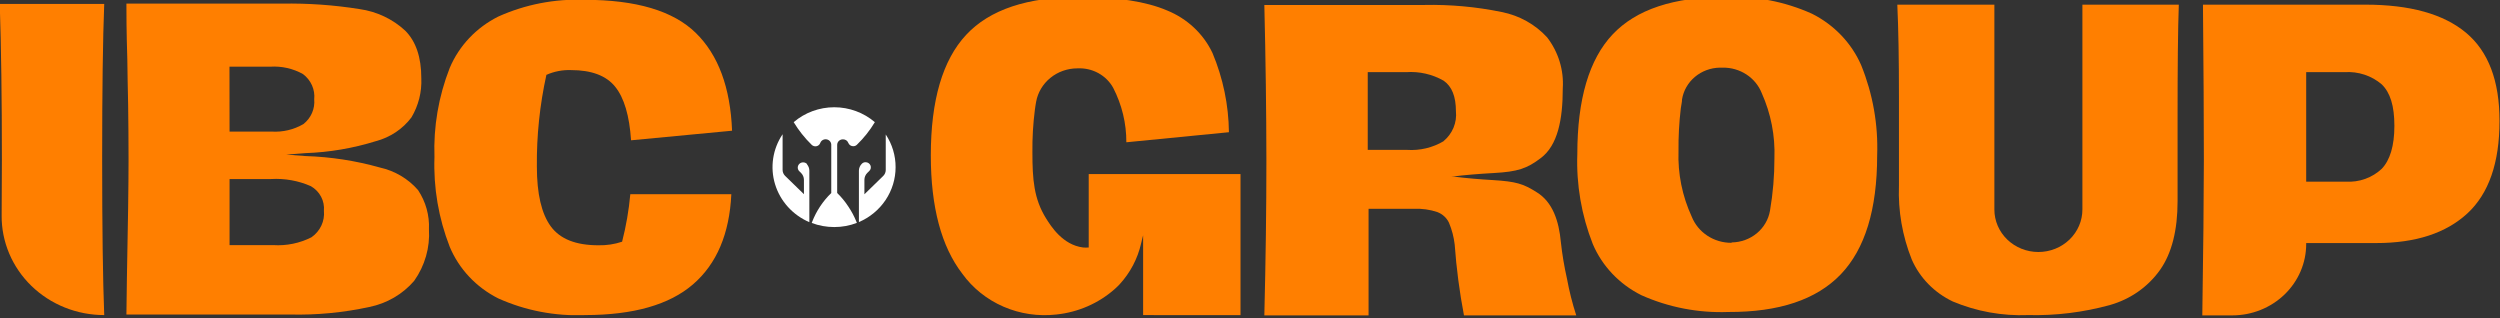 <svg width="440" height="56" viewBox="0 0 440 56" fill="none" xmlns="http://www.w3.org/2000/svg">
    <rect x="0" y="0" width="440" height="56" fill="#333333" stroke="none"/>
    <g clip-path="url(#clip0_177_7795)">
        <g clip-path="url(#clip1_177_7795)">
            <path d="M201.189 55.453V41.411L201.102 41.746L200.827 42.875C200.219 45.541 198.914 48.013 197.037 50.056C196.762 50.335 196.473 50.628 196.184 50.879C193.344 53.389 189.745 54.958 185.913 55.355C182.739 55.715 179.522 55.237 176.608 53.972C173.693 52.707 171.19 50.703 169.365 48.174C165.671 43.377 163.824 36.433 163.824 27.341C163.824 17.664 165.893 10.599 170.03 6.146C174.167 1.693 180.831 -0.533 190.021 -0.533C196.569 -0.533 201.695 0.257 205.398 1.837C208.946 3.276 211.802 5.949 213.398 9.325C215.258 13.758 216.239 18.488 216.291 23.27L198.238 25.041C198.25 21.717 197.458 18.437 195.923 15.461C195.325 14.374 194.419 13.475 193.309 12.867C192.2 12.259 190.934 11.969 189.66 12.031H189.587C187.855 12.039 186.181 12.634 184.859 13.713C183.537 14.791 182.65 16.284 182.355 17.929C182.282 18.375 182.196 18.835 182.138 19.323C181.822 21.798 181.677 24.29 181.704 26.784C181.704 31.608 181.964 34.997 184.119 38.455C184.944 39.766 187.013 43.112 190.629 43.558C190.956 43.585 191.285 43.585 191.613 43.558V30.632H218.331V37.074C218.331 43.67 218.331 50.544 218.331 55.495L201.189 55.453Z" fill="#FF7F00" />
            <path d="M275.786 49.038C275.308 46.925 274.95 44.789 274.715 42.638C274.368 38.873 273.269 35.554 270.448 33.825C268.105 32.347 266.846 31.943 262.723 31.692C260.452 31.567 258.181 31.371 255.939 31.092H255.433C257.921 30.785 260.423 30.59 262.94 30.451C267.106 30.214 268.727 29.684 271.186 27.815C274.166 25.57 275.048 21.038 275.048 15.544C275.256 12.331 274.277 9.149 272.285 6.564C270.194 4.286 267.392 2.725 264.3 2.116C259.823 1.194 255.25 0.778 250.673 0.875H222.523C222.755 10.413 222.875 19.528 222.885 28.22C222.885 36.763 222.765 45.859 222.523 55.508H240.866V36.754H248.894C250.28 36.689 251.665 36.883 252.974 37.325C253.89 37.672 254.628 38.354 255.028 39.222C255.54 40.445 255.875 41.731 256.026 43.042C256.326 47.224 256.872 51.386 257.66 55.508H277.42C276.733 53.388 276.187 51.227 275.786 49.038V49.038ZM254.087 24.845C252.152 25.996 249.89 26.533 247.621 26.379H240.721V12.7H247.477C249.788 12.537 252.096 13.063 254.087 14.206C255.534 15.21 256.243 16.994 256.243 19.574C256.346 20.557 256.201 21.55 255.821 22.468C255.441 23.386 254.836 24.201 254.058 24.845H254.087Z" fill="#FF7F00" />
            <path d="M288.878 51.952C285.009 50.024 281.978 46.831 280.329 42.944C278.339 37.886 277.414 32.497 277.61 27.09C277.61 17.45 279.683 10.436 283.83 6.048C287.977 1.66 294.583 -0.534 303.648 -0.534C308.901 -0.741 314.129 0.268 318.894 2.409C322.8 4.363 325.872 7.575 327.574 11.486C329.622 16.541 330.577 21.946 330.38 27.369C330.38 36.86 328.244 43.832 323.972 48.285C319.7 52.738 313.108 54.946 304.197 54.909C298.92 55.109 293.669 54.096 288.878 51.952V51.952ZM304.79 42.666C306.412 42.644 307.975 42.074 309.204 41.054C310.434 40.034 311.252 38.63 311.517 37.088C312.044 34.028 312.305 30.931 312.298 27.829C312.444 23.906 311.683 20 310.07 16.395C309.542 15.057 308.599 13.908 307.37 13.105C306.14 12.302 304.684 11.883 303.199 11.905H302.678C301.068 11.935 299.521 12.51 298.307 13.53C297.093 14.55 296.29 15.949 296.039 17.482C296.039 18.012 295.88 18.542 295.822 19.058C295.526 21.562 295.39 24.082 295.417 26.602C295.279 30.566 296.075 34.509 297.746 38.134C298.289 39.493 299.248 40.662 300.496 41.484C301.744 42.306 303.221 42.742 304.733 42.735L304.79 42.666Z" fill="#FF7F00" />
            <path d="M383.47 0.819H366.502V36.879C366.502 37.861 366.302 38.832 365.912 39.739C365.522 40.646 364.951 41.47 364.231 42.164C363.511 42.858 362.657 43.409 361.716 43.784C360.775 44.16 359.767 44.353 358.749 44.353C356.695 44.349 354.726 43.56 353.275 42.159C351.825 40.758 351.01 38.859 351.01 36.879V0.819H333.926C334.128 5.128 334.215 10.497 334.215 16.925V32.668C334.048 37.107 334.816 41.532 336.472 45.678C337.881 48.9 340.45 51.524 343.705 53.068C347.873 54.818 352.398 55.633 356.941 55.453C361.829 55.571 366.707 54.969 371.406 53.668C374.986 52.641 378.088 50.454 380.187 47.477C382.241 44.548 383.253 40.505 383.253 35.415V20.718C383.253 11.863 383.311 5.226 383.47 0.819Z" fill="#FF7F00" />
            <path d="M387.88 28.108C387.88 21.173 387.827 12.077 387.721 0.819H416.291C424.16 0.819 430.067 2.465 434.011 5.756C437.955 9.046 439.923 14.229 439.913 21.303C439.913 28.647 438.033 34.062 434.271 37.549C430.496 41.035 425.158 42.778 418.215 42.778H405.89V42.959C405.89 46.287 404.518 49.479 402.077 51.833C399.635 54.186 396.324 55.509 392.871 55.509H387.605C387.779 44.204 387.871 35.071 387.88 28.108ZM419.184 29.712C420.63 28.206 421.412 25.696 421.412 22.154C421.412 18.612 420.674 16.284 419.184 14.847C418.297 14.089 417.262 13.508 416.139 13.139C415.016 12.77 413.829 12.621 412.645 12.7H405.89V31.971H412.862C414.021 32.041 415.183 31.877 416.272 31.487C417.361 31.098 418.353 30.494 419.184 29.712V29.712Z" fill="#FF7F00" />
            <path d="M142.012 28.902C142.291 29.219 142.445 29.623 142.445 30.041V39.103C141.002 38.483 139.715 37.565 138.673 36.412C137.631 35.259 136.859 33.899 136.411 32.426C135.963 30.954 135.849 29.403 136.078 27.884C136.307 26.364 136.873 24.911 137.737 23.625V29.915C137.74 30.299 137.895 30.666 138.17 30.942L141.492 34.178V31.645C141.491 31.187 141.304 30.747 140.972 30.421L140.625 30.084C140.546 29.991 140.486 29.884 140.448 29.769C140.411 29.654 140.397 29.533 140.408 29.413C140.419 29.293 140.454 29.176 140.511 29.069C140.568 28.962 140.646 28.867 140.741 28.789C140.836 28.712 140.945 28.653 141.064 28.616C141.182 28.58 141.306 28.567 141.429 28.577C141.553 28.588 141.673 28.622 141.783 28.677C141.893 28.733 141.99 28.809 142.07 28.902H142.012Z" fill="white" />
            <path d="M147.343 25.525V33.967C148.08 34.683 148.734 35.476 149.293 36.331C149.871 37.184 150.356 38.094 150.737 39.046L150.809 39.229C149.54 39.717 148.187 39.966 146.823 39.961C145.469 39.963 144.127 39.72 142.865 39.243L142.937 39.046C143.675 37.139 144.822 35.407 146.303 33.967V25.525C146.313 25.292 146.238 25.064 146.09 24.881C145.942 24.698 145.732 24.573 145.497 24.529C145.263 24.485 145.019 24.524 144.812 24.639C144.605 24.755 144.447 24.939 144.367 25.159C144.316 25.302 144.228 25.43 144.112 25.531C143.995 25.632 143.854 25.702 143.702 25.735C143.55 25.767 143.392 25.761 143.243 25.717C143.094 25.673 142.959 25.592 142.851 25.482C141.629 24.29 140.566 22.952 139.688 21.5C141.662 19.81 144.201 18.877 146.83 18.877C149.459 18.877 151.998 19.81 153.973 21.5C153.103 22.95 152.045 24.284 150.824 25.468C150.739 25.553 150.638 25.62 150.527 25.666C150.415 25.712 150.295 25.735 150.174 25.736C149.986 25.736 149.803 25.682 149.648 25.579C149.494 25.476 149.375 25.329 149.307 25.159C149.241 24.972 149.116 24.811 148.95 24.697C148.784 24.584 148.586 24.523 148.383 24.526C148.246 24.52 148.109 24.541 147.981 24.589C147.853 24.637 147.737 24.71 147.639 24.804C147.542 24.898 147.465 25.01 147.414 25.134C147.363 25.258 147.339 25.391 147.343 25.525V25.525Z" fill="white" />
            <path d="M157.624 29.436C157.624 31.481 157.014 33.483 155.868 35.196C154.721 36.91 153.089 38.262 151.168 39.088V30.041C151.168 29.814 151.214 29.589 151.303 29.379C151.392 29.169 151.523 28.978 151.688 28.817C151.77 28.73 151.871 28.661 151.983 28.615C152.095 28.569 152.216 28.546 152.338 28.55C152.521 28.548 152.7 28.6 152.853 28.698C153.006 28.796 153.126 28.936 153.197 29.1C153.268 29.264 153.287 29.445 153.253 29.62C153.218 29.796 153.131 29.957 153.002 30.083L152.656 30.421C152.324 30.747 152.137 31.186 152.136 31.645V34.192L155.458 30.956C155.733 30.68 155.888 30.312 155.891 29.928V23.667C157.032 25.385 157.635 27.39 157.624 29.436V29.436Z" fill="white" />
            <path d="M0.333 28.039C0.333 17.413 0.208 8.298 -0.043 0.694H18.343C18.102 6.764 17.981 15.856 17.981 27.969C17.981 40.082 18.102 49.243 18.343 55.453C15.96 55.455 13.601 55.002 11.402 54.12C9.202 53.238 7.205 51.945 5.527 50.316C3.848 48.686 2.521 46.752 1.622 44.625C0.724 42.499 0.271 40.222 0.29 37.925C0.319 34.792 0.333 31.497 0.333 28.039Z" fill="#FF7F00" />
            <path d="M73.572 33.449C71.835 31.45 69.468 30.054 66.831 29.475C62.595 28.284 58.222 27.609 53.812 27.467L50.384 27.215L53.769 26.951C57.977 26.803 62.144 26.095 66.151 24.845C68.673 24.18 70.883 22.704 72.415 20.662C73.657 18.57 74.259 16.181 74.151 13.773C74.151 10.078 73.21 7.303 71.33 5.407C69.127 3.359 66.315 2.027 63.287 1.6C58.785 0.881 54.223 0.559 49.66 0.638H22.248C22.248 2.158 22.248 5.421 22.407 10.399C22.407 12.644 22.508 15.307 22.552 18.403C22.595 21.498 22.624 24.706 22.624 28.052C22.624 32.459 22.528 39.431 22.335 48.969L22.248 55.355H51.006C55.707 55.471 60.406 55.026 64.994 54.03C68.091 53.402 70.875 51.78 72.892 49.429C74.781 46.765 75.697 43.572 75.496 40.351C75.61 37.914 74.938 35.502 73.572 33.449ZM40.388 11.738H47.534C49.554 11.602 51.569 12.054 53.32 13.034C54.015 13.553 54.561 14.233 54.908 15.011C55.255 15.789 55.39 16.64 55.302 17.482C55.378 18.302 55.245 19.126 54.914 19.884C54.584 20.643 54.066 21.312 53.407 21.833C51.717 22.822 49.752 23.285 47.78 23.158H40.402L40.388 11.738ZM54.853 41.745C52.775 42.806 50.431 43.289 48.084 43.14H40.402V31.51H47.708C50.113 31.37 52.517 31.8 54.709 32.765C55.477 33.206 56.101 33.847 56.508 34.614C56.914 35.381 57.088 36.244 57.009 37.102C57.096 37.991 56.942 38.886 56.562 39.7C56.181 40.515 55.588 41.22 54.839 41.745H54.853Z" fill="#FF7F00" />
            <path d="M87.676 52.511C83.81 50.56 80.79 47.347 79.155 43.447C77.186 38.403 76.272 33.034 76.465 27.648C76.274 22.294 77.189 16.957 79.155 11.947C80.796 8.061 83.816 4.864 87.676 2.925C92.434 0.778 97.658 -0.236 102.908 -0.031C111.954 -0.031 118.463 1.903 122.436 5.77C126.41 9.637 128.546 15.382 128.845 23.005L111.066 24.692C110.777 20.341 109.842 17.195 108.26 15.252C106.683 13.3 104.094 12.337 100.507 12.337C99.012 12.283 97.525 12.57 96.167 13.174C94.996 18.486 94.433 23.905 94.489 29.335C94.489 34.104 95.304 37.604 96.934 39.835C98.563 42.066 101.365 43.178 105.338 43.168C106.75 43.199 108.156 42.986 109.49 42.541C110.196 39.792 110.679 36.995 110.936 34.174H128.715C128.387 41.155 126.14 46.445 121.974 50.043C117.807 53.64 111.481 55.444 102.995 55.453C97.717 55.675 92.462 54.666 87.676 52.511V52.511Z" fill="#FF7F00" />
        </g>
    </g>
    <defs>
        <clipPath id="clip0_177_7795">
            <rect width="440" height="56" fill="white" transform="translate(-0.043 -0.533)" />
        </clipPath>
        <clipPath id="clip1_177_7795">
            <rect width="440" height="56" fill="white" transform="translate(-0.043 -0.533)" />
        </clipPath>
    </defs>
</svg>